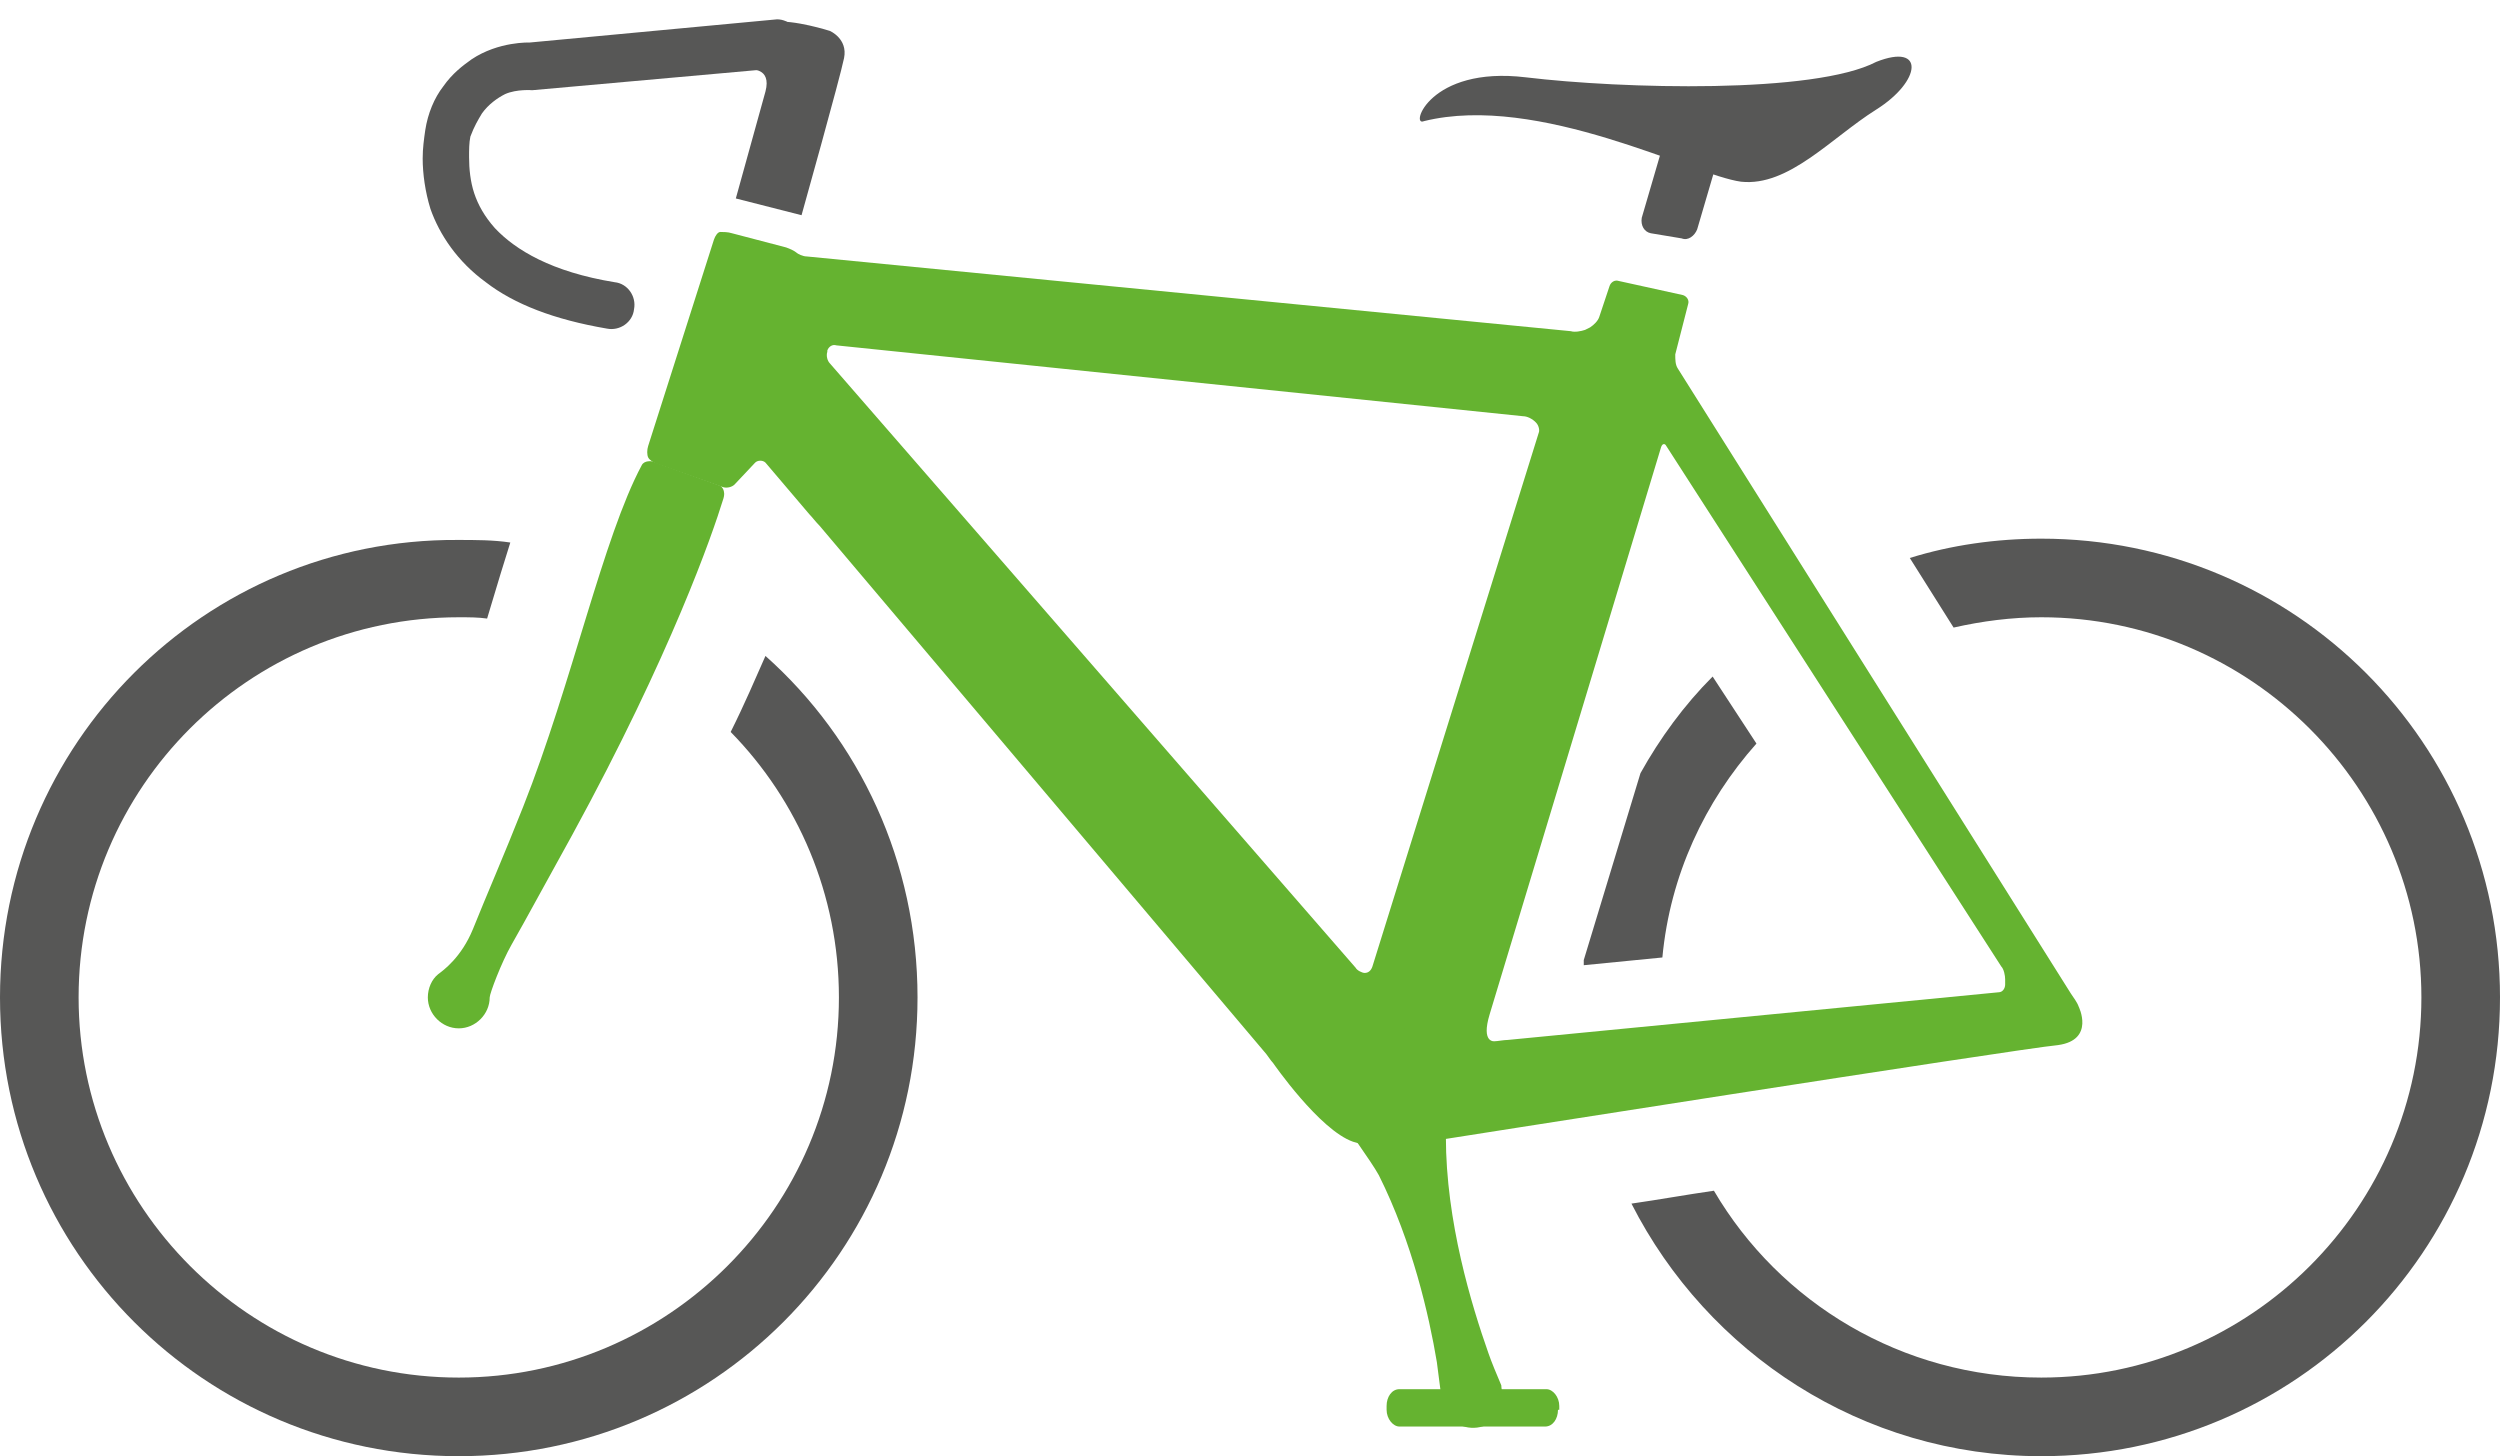 <?xml version="1.0" encoding="utf-8"?>
<!-- Generator: Adobe Illustrator 23.1.1, SVG Export Plug-In . SVG Version: 6.00 Build 0)  -->
<svg version="1.1" id="Ebene_1" xmlns="http://www.w3.org/2000/svg" xmlns:xlink="http://www.w3.org/1999/xlink" x="0px" y="0px"
	 viewBox="0 0 194 113" style="enable-background:new 0 0 194 113;" xml:space="preserve">
<style type="text/css">
	.st0{display:none;fill:#575756;}
	.st1{display:none;}
	.st2{display:inline;fill:#575756;}
	.st3{display:inline;fill:#65B330;}
	.st4{display:inline;fill:url(#SVGID_1_);}
	.st5{display:inline;fill:#FFFFFF;}
	.st6{fill:#575756;}
	.st7{fill:#65B330;}
	.st8{display:inline;}
	.st9{fill:url(#SVGID_2_);}
	.st10{display:inline;fill:none;stroke:#333333;stroke-width:3.672;stroke-miterlimit:10;}
	.st11{display:inline;fill:none;stroke:#333333;stroke-width:3.672;stroke-linecap:round;stroke-miterlimit:10;}
	.st12{fill:#333333;}
	.st13{display:none;fill:#595959;}
</style>
<path class="st0" d="M174.2-41.8H19.8c-11.6,0-21.1,9.4-21.1,21.1v154.5c0,11.6,9.4,21.1,21.1,21.1H80V88H52.3V56.5H80v-24
	C80,5.2,96.2-9.8,121.1-9.8c11.9,0,24.4,2.1,24.4,2.1v26.8h-13.7c-13.5,0-17.7,8.4-17.7,17v20.4h30.2L139.4,88H114v66.8h60.2
	c11.6,0,21.1-9.4,21.1-21.1V-20.7C195.3-32.4,185.9-41.8,174.2-41.8z"/>
<g class="st1">
	<path class="st2" d="M196.1,15.3c-0.8-16-4.4-30.2-16.1-41.8c-11.7-11.7-25.8-15.3-41.8-16.1c-16.5-0.9-65.9-0.9-82.4,0
		C39.9-41.9,25.7-38.2,14-26.5S-1.3-0.7-2.1,15.3c-0.9,16.5-0.9,65.9,0,82.4c0.8,16,4.4,30.2,16.1,41.8s25.8,15.3,41.8,16.1
		c16.5,0.9,65.9,0.9,82.4,0c16-0.8,30.2-4.4,41.8-16.1c11.7-11.7,15.3-25.8,16.1-41.8C197.1,81.2,197.1,31.8,196.1,15.3L196.1,15.3z
		 M174.8,115.3c-3.5,8.7-10.2,15.5-19,19c-13.1,5.2-44.3,4-58.8,4s-45.7,1.2-58.8-4c-8.7-3.5-15.5-10.2-19-19
		c-5.2-13.1-4-44.3-4-58.8s-1.2-45.7,4-58.8c3.5-8.7,10.2-15.5,19-19c13.1-5.2,44.3-4,58.8-4s45.7-1.2,58.8,4
		c8.7,3.5,15.5,10.2,19,19c5.2,13.1,4,44.3,4,58.8S180,102.2,174.8,115.3z"/>
	<path class="st3" d="M97,5.3c-28.3,0-51.2,22.9-51.2,51.2s22.9,51.2,51.2,51.2s51.2-22.9,51.2-51.2S125.3,5.3,97,5.3z M97,89.8
		c-18.3,0-33.3-14.9-33.3-33.3S78.6,23.2,97,23.2s33.3,14.9,33.3,33.3S115.3,89.8,97,89.8L97,89.8z"/>
	<circle class="st2" cx="150.3" cy="3.2" r="11.9"/>
</g>
<g class="st1">
	
		<radialGradient id="SVGID_1_" cx="-14.707" cy="667.091" r="0.906" gradientTransform="matrix(2.765 0 0 2.765 63.049 -1750.292)" gradientUnits="userSpaceOnUse">
		<stop  offset="0" style="stop-color:#FFFFFF"/>
		<stop  offset="0.988" style="stop-color:#E7E8E9"/>
		<stop  offset="1" style="stop-color:#E7E8E9"/>
	</radialGradient>
	<path class="st4" d="M21.9,92c-1.4,0.3-2.2,1.6-2,2.9c0.3,1.4,1.6,2.2,3,2c1.4-0.3,2.2-1.6,2-3C24.6,92.6,23.2,91.8,21.9,92z"/>
	<path class="st2" d="M86.8,3.2c0,0-2.5-3.3-5.8-6.9c-3.3-3.6-4.4-4-7.1-4.1C62.6-6.2,55.4,3.7,54,5.7c-0.1,0.2-0.1,0.5,0,0.7
		c0.7,1,3.1,3.8,6,3.2c3.6-0.8,4.8,0.4,5.2,1.4c2.4,1.5,11,6.8,11,6.8l0.3,0.2l0.3,0.2c0.7-0.2,1.1-0.9,1.1-0.9s7.4-9.7,8.8-11.3
		C88.2,4.5,86.8,3.2,86.8,3.2z M77.7,6.5c-1.7,0-3.1-1.4-3.1-3.1c0-1.7,1.4-3.1,3.1-3.1c1.7,0,3.1,1.4,3.1,3.1
		C80.8,5.1,79.4,6.5,77.7,6.5z"/>
	<path class="st2" d="M159.7,88.5h-22.4c-5.7,3.9-11.5,8-17,11.9h39.4c3.1,0,5.7-2.6,5.7-5.7v-0.5C165.4,91.1,162.8,88.5,159.7,88.5
		z"/>
	<path class="st2" d="M175,39.6c-17.4,0-36.2,14.3-36.2,14.3c-1.8,1.3-3.8,2.6-5.8,4c-14.8,10-31,10.6-31,10.6
		c-2,3.7-4.2,7.7-5.7,10.2c-3.5,5.9-10.4,5.5-18,5.5c-7.5,0-10.4-5.2-10.4-5.2s-3-4.5-5.9-21c-1.8-10.2,2.2-19,6-24.7
		c2.3-3.5,4.4-5.8,5.1-6.6c1.8-2.1,0-3.5,0-3.5s-8.8-5.4-11.2-6.9c-2.4-1.5-13.4,4.3-25.8,13.9c-8.5,6.6-12.2,12.6-13.7,15.6
		c-0.7,1.4-0.5,1.2-0.9,2.2c-1.4,3.6,1.8,5.2,1.8,5.2C40.6,59.9,52.9,90.5,55,95.8c0.3,0.8,0.6,1.5,1.1,2c2.5,2.7,5.7,2.7,5.7,2.7
		s30.6,0,39.6,0c5.3,0,8.9-0.7,11.6-2.6c2-1.4,42.9-30.4,52.3-35.7c16.1-9.1,17.1-13.2,20.2-20.3C182.1,40,178.8,39.4,175,39.6z"/>
	<path class="st2" d="M33.2,69.2l-13.8,25c-0.5,0.9-0.2,2,0.7,2.5l1.9,1c0.9,0.5,2,0.2,2.5-0.7L37,74.3
		C35.8,72.5,34.5,70.8,33.2,69.2z"/>
	<path class="st2" d="M191.6,69.3c-3-4.7-5.5-7.3-5.5-7.3l1.6-2.6l-0.6-5.2l-0.8-0.3c-2.4,3.2-5.9,6.4-12,10.3
		c0.3,0.1,0.6,0.3,0.9,0.4c2.2,1,4.1,2.2,5.9,3.5c2.8,1.9,5.1,4,6.8,5.8c2.4,2.4,3.8,4.2,3.8,4.2s0.9,0,4.7,0.6
		C194.9,74.9,193.2,71.8,191.6,69.3z"/>
	<path class="st3" d="M99.2,56.2c0.7,2,1.2,4.1,1.7,5.9c0,0,15.5-0.8,28.6-9.5c1.6-1,3-2.1,4.5-3l1.2-0.8c2-1.5,21.2-15.5,39.8-15.5
		l0.1,0c-1.7-6.4-12-5.1-24.1-1.7c-22.1,7.4-35.5,0.8-47.1,0.8c-8.3,0-11.1,5.4-10.4,10.9C93.7,45.5,98.3,53.8,99.2,56.2z"/>
	<path class="st2" d="M40.9,80.4l-4.1,7.5c0.5,1.1,0.9,2.3,1.2,3.5c1.7,8.6-3.8,16.9-12.4,18.6c-8.6,1.7-16.9-3.8-18.6-12.4
		C5.1,89,10.7,80.7,19.2,79c0.5-0.1,1-0.2,1.5-0.2l4.9-8.9c-2.7-0.4-5.4-0.3-8.2,0.3C4,72.8-4.7,85.9-2,99.4
		c2.7,13.5,15.8,22.2,29.3,19.5c12.4-2.5,20.8-13.8,19.9-26.1C45.3,88.6,43.2,84.4,40.9,80.4z"/>
	<path class="st2" d="M188.7,89.6c-2.3-11.6-12.3-19.6-23.7-19.9c-4.8,3-12.3,8-20,13.2h8.7c2-1.9,4.6-3.2,7.5-3.8
		c8.6-1.7,16.9,3.8,18.6,12.4c1.7,8.6-3.8,16.9-12.4,18.6c-5.1,1-10.2-0.6-13.8-3.8h-11.3c5,9.5,15.8,14.9,26.9,12.7
		C182.7,116.1,191.5,103,188.7,89.6z"/>
	<path class="st5" d="M34.8,35.9c0,0,5.7-5.1,11.6-8.4c2.2-1.1,7-0.9,7-0.9s0.8,0.2,0.2,0.8c-0.6,0.6-7.5,7.1-7.5,7.1
		s-2.5,2.5-5.6,2.3c-3-0.1-5.5-0.3-5.5-0.3s-0.3,0-0.4-0.2C34.5,36.1,34.8,35.9,34.8,35.9z"/>
</g>
<g>
	<path class="st6" d="M64.4,2.4c0,0-2.8-0.9-4.4-0.7c-1.2,0.1-4.8,0.5-6.8,0.8v3.2C53.5,5.6,54,5.2,54,5.2l4.2,0.2
		c0,0,1.7-0.2,1.2,1.7c-0.5,1.8-2.3,8.3-2.3,8.3l5.1,1.3c0,0,3-10.7,3.3-12.2C65.8,3,64.4,2.4,64.4,2.4z"/>
	<path class="st7" d="M112.9,82.1c-0.8,2.6,1.1,2.3,1.1,2.3s40.8-4,42-4.1c1.2-0.1,1.3-1.3,1.3-1.3s-41.8,4.1-43,4.2
		C113.2,83.3,112.9,82.1,112.9,82.1z"/>
	<path class="st7" d="M55.9,37.7l-5.3-1.9c0,0-0.6-0.1-0.8,0.3c-3,5.6-5.4,16.9-9.2,26.5c-1.5,3.8-2.9,7-3.9,9.5
		c-0.9,2.2-2.3,3.2-2.7,3.5c-0.5,0.4-0.8,1.1-0.8,1.8c0,1.3,1.1,2.4,2.4,2.4c1.3,0,2.4-1.1,2.4-2.4c0-0.3,0.9-2.7,1.7-4.1
		c1.2-2.1,2.7-4.9,4.7-8.5c7.7-14.1,10.9-23.4,11.7-26C56.4,38,55.9,37.7,55.9,37.7z"/>
	<path class="st6" d="M59.4,50.9c-0.8,1.8-1.6,3.7-2.7,5.9c5.2,5.3,8.4,12.6,8.4,20.6c0,16.3-13.3,29.5-29.5,29.5
		c-16.3,0-29.5-13.3-29.5-29.5c0-16.3,13.2-29.5,29.5-29.5c0.8,0,1.5,0,2.2,0.1c0.1-0.3,0.2-0.7,0.3-1c0.5-1.7,1-3.3,1.5-4.9
		c-1.3-0.2-2.7-0.2-4.1-0.2C15.9,41.8,0,57.7,0,77.4C0,97.1,15.9,113,35.6,113c19.7,0,35.6-15.9,35.6-35.6
		C71.2,66.9,66.7,57.4,59.4,50.9z"/>
	<path class="st7" d="M161.3,78.1c-0.1-0.3-0.4-0.7-0.6-1l-30.5-48.5c-0.2-0.3-0.2-0.7-0.2-1.1l1-3.9c0.1-0.3-0.1-0.6-0.4-0.7
		l-5-1.1c-0.3-0.1-0.6,0.1-0.7,0.4l-0.8,2.4c-0.1,0.3-0.4,0.6-0.7,0.8l-0.4,0.2c-0.3,0.1-0.8,0.2-1.1,0.1l-59.3-5.8
		c-0.3,0-0.7-0.2-0.8-0.3c-0.1-0.1-0.5-0.3-0.8-0.4l-4.2-1.1c-0.3-0.1-0.7-0.1-0.9-0.1c-0.2,0-0.4,0.3-0.5,0.6l-5.1,16
		c-0.1,0.3-0.1,0.7,0,0.9c0.1,0.2,0.4,0.4,0.7,0.5l5.1,1.8c0.3,0.1,0.7,0,0.9-0.2l1.6-1.7c0.2-0.2,0.6-0.2,0.8,0l3.4,4
		c0.2,0.2,0.5,0.6,0.8,0.9l34.5,40.8c0.2,0.2,0.5,0.7,0.7,0.9c0,0,3.6,5.2,6.2,6.1c2.2,0.7,4.7,0.2,4.7,0.2c0.3-0.1,0.8-0.2,1.1-0.2
		c0,0,45.7-7.2,48.9-7.5C162.6,80.7,161.3,78.1,161.3,78.1z M106.5,75c-0.1,0.3-0.3,0.5-0.6,0.5c-0.2,0-0.6-0.2-0.7-0.4L64.4,28.2
		c-0.2-0.2-0.3-0.6-0.2-0.9l0-0.1c0.1-0.3,0.4-0.5,0.7-0.4l53.3,5.5c0.3,0,0.7,0.2,0.9,0.4l0.1,0.1c0.2,0.2,0.3,0.6,0.2,0.8
		L106.5,75z M155.6,76.4c0,0.3-0.2,0.6-0.5,0.6l-38.1,3.7c-0.3,0-0.8,0.1-1,0.1c0,0-1.1,0.2-0.4-2.1l13.3-44
		c0.1-0.3,0.3-0.3,0.4-0.1L155.3,75c0.2,0.2,0.3,0.7,0.3,1V76.4z"/>
	<path class="st7" d="M116.5,107.5c-0.3-0.7-0.8-1.9-1-2.5c-1.3-3.7-3.3-10.2-3.3-16.8c0-1.2,0.7-4.3-0.4-6.3
		c-1.3-2.2-4.1-2.9-6.3-1.6c-2.2,1.3-2.9,4.1-1.6,6.3c0.3,0.5,2.5,3.5,3.1,4.6c2.6,5.2,3.9,10.9,4.5,14.5c0.1,0.8,0.3,2.3,0.4,3.1
		c0,0.2,0.2,0.7,0.3,0.8c0.7,1.2,2.2,1.5,3.3,0.9c0.7-0.4,1.1-1.2,1.2-2C116.6,108.3,116.5,107.7,116.5,107.5z"/>
	<path class="st7" d="M115.6,107.6c0.4,0.7,0.2,1.7-0.5,2.1c-0.7,0.4-1.7,0.2-2.1-0.5c-0.4-0.7-0.2-1.7,0.5-2.1
		C114.2,106.6,115.1,106.8,115.6,107.6z"/>
	<path class="st7" d="M120.9,109.4c0,0.7-0.4,1.3-1,1.3h-11.3c-0.5,0-1-0.6-1-1.3v-0.3c0-0.7,0.4-1.3,1-1.3H120c0.5,0,1,0.6,1,1.3
		V109.4z"/>
	<path class="st6" d="M128.1,18.1c-0.5-0.1-0.8-0.6-0.7-1.2l1.9-6.5c0.2-0.5,0.7-1,1.3-1l2.6,0c0.6,0,0.9,0.4,0.7,0.9l-2.2,7.5
		c-0.2,0.5-0.7,0.9-1.2,0.7L128.1,18.1z"/>
	<path class="st6" d="M110.5,9.4c-1.1,0.5,0.4-4.3,7.9-3.4c7.5,0.9,22.4,1.3,27.2-1.2c3.8-1.5,3.5,1.5,0,3.7
		c-3.5,2.2-6.8,6-10.5,5.6C131.4,13.6,119.4,7.2,110.5,9.4z"/>
	<path class="st6" d="M37.4,8.8c0.5-0.7,1.2-1.2,1.8-1.5C40.1,6.9,41.3,7,41.3,7l19-1.7c1,0,1.8-0.8,1.8-1.9c0-1-0.8-1.9-1.8-1.9
		L41.1,3.3c0,0-2.4-0.1-4.5,1.3c-0.7,0.5-1.5,1.1-2.2,2.1c-0.7,0.9-1.2,2.1-1.4,3.4c-0.1,0.7-0.2,1.4-0.2,2.2c0,1.2,0.2,2.6,0.6,3.9
		c0.7,2,2.1,4.1,4.3,5.7c2.2,1.7,5.3,2.9,9.4,3.6c1,0.2,2-0.5,2.1-1.5c0.2-1-0.5-2-1.5-2.1c-4.9-0.8-7.7-2.5-9.3-4.2
		c-0.8-0.9-1.3-1.8-1.6-2.7c-0.3-0.9-0.4-1.9-0.4-2.8c0-0.6,0-1.1,0.1-1.6C36.8,9.8,37.1,9.3,37.4,8.8z"/>
	<g>
		<path class="st6" d="M132.9,52.5c-2.2,2.2-4.1,4.8-5.6,7.5l-4.4,14.5c0,0.1,0,0.3,0,0.4l6.1-0.6c0.6-6.4,3.3-12.1,7.3-16.6
			L132.9,52.5z"/>
		<path class="st6" d="M158.4,41.8c-3.5,0-7,0.5-10.2,1.5l3.4,5.4c2.2-0.5,4.5-0.8,6.8-0.8c16.3,0,29.5,13.3,29.5,29.5
			c0,16.3-13.3,29.5-29.5,29.5c-10.8,0-20.3-5.8-25.4-14.5c-2.1,0.3-4.3,0.7-6.4,1c5.9,11.6,17.9,19.6,31.8,19.6
			c19.7,0,35.6-15.9,35.6-35.6C194,57.7,178.1,41.8,158.4,41.8z"/>
	</g>
</g>
<g class="st1">
	<g class="st8">
		
			<radialGradient id="SVGID_2_" cx="-17.071" cy="665.933" r="0.686" gradientTransform="matrix(2.682 0 0 2.682 64.067 -1695.952)" gradientUnits="userSpaceOnUse">
			<stop  offset="0" style="stop-color:#FFFFFF"/>
			<stop  offset="0.988" style="stop-color:#E7E8E9"/>
			<stop  offset="1" style="stop-color:#E7E8E9"/>
		</radialGradient>
		<path class="st9" d="M17.9,88.6c-1,0.2-1.6,1.2-1.4,2.2c0.2,1,1.2,1.6,2.2,1.4c1-0.2,1.6-1.2,1.4-2.2C19.9,89,18.9,88.4,17.9,88.6
			z"/>
		<path class="st0" d="M65.6,23.2c0,0-1.8-2.5-4.3-5.1c-2.4-2.6-3.2-2.9-5.2-3c-9.3,1.3-14.8,10.2-14.8,10.2s2,3.2,4.6,2.6
			c2.7-0.6,3.5,0.3,3.8,1c1.8,1.1,8.1,5,8.1,5l0.2,0.1l0.2,0.2c0.5-0.2,0.8-0.7,0.8-0.7s5.5-7.1,6.5-8.3
			C66.7,24.2,65.6,23.2,65.6,23.2z M58.9,25.7c-1.3,0-2.3-1-2.3-2.3c0-1.3,1-2.3,2.3-2.3c1.3,0,2.3,1,2.3,2.3
			C61.2,24.7,60.2,25.7,58.9,25.7z"/>
		<path class="st6" d="M56.8,34.6c0.4,0.2,0.8,0.1,1-0.3c1.1-2.7,6.1-6.5,7.1-7.5c1.1-1.1,0.2-2.1,0.2-2.1s-1.6-2.6-3.9-5.4l0,0
			c-1.9-2.4-5.7-2.1-7.2,0.6l-3.3,5.9c-1.1,1.9-0.5,4.4,1.3,5.7L56.8,34.6z M58.1,26.7c-1.3-0.1-2.2-1.2-2.1-2.4
			c0.1-1.3,1.2-2.2,2.4-2.1c1.3,0.1,2.2,1.2,2.1,2.4C60.4,25.8,59.3,26.8,58.1,26.7z"/>
		<path class="st6" d="M90.2,94.8"/>
		<path class="st6" d="M26.3,71.8L16.1,90.2c-0.4,0.6-0.1,1.5,0.5,1.8l1.4,0.8c0.6,0.4,1.5,0.1,1.8-0.5L29,75.5
			C28.1,74.2,27.2,72.9,26.3,71.8z"/>
		<path class="st6" d="M31.9,80l-3,5.5c0.4,0.8,0.7,1.7,0.8,2.6c1.3,6.3-2.8,12.4-9.1,13.7C14.3,103,8.1,99,6.9,92.7
			C5.6,86.4,9.7,80.2,16,79c0.4-0.1,0.7-0.1,1.1-0.2l3.6-6.6c-2-0.3-4-0.2-6,0.2C4.8,74.5-1.6,84.1,0.4,94
			c2,9.9,11.6,16.3,21.5,14.3c9.1-1.8,15.3-10.2,14.6-19.2C35.1,86,33.6,83,31.9,80z"/>
	</g>
	<path class="st10" d="M100.9,61.7c0,0-1.2-9.2,9-9.3c9.4-0.1,62,0.2,71.1,0.2c1.5,0,2.9,0.4,4.2,1.2c1.9,1.2,4,3.6,4,8.4
		c0,4.2-19.9,5-43.8,5.6C97.5,68.8,100.9,61.7,100.9,61.7z"/>
	<line class="st11" x1="100.6" y1="70.8" x2="100.6" y2="35.1"/>
	<line class="st11" x1="134.5" y1="62.9" x2="129.9" y2="52.9"/>
	<line class="st11" x1="161.6" y1="62.9" x2="157.1" y2="52.9"/>
	<path class="st2" d="M33,52.5h-3.7v-8.7c0-0.4,0.3-0.8,0.8-0.8H33c2,0,3.7,1.7,3.7,3.7v2.1C36.6,50.9,35,52.5,33,52.5z"/>
	<g class="st8">
		<path class="st12" d="M162.7,91.1c2,9.9-4.4,19.5-14.3,21.5c-9.9,2-19.5-4.4-21.5-14.3c-2-9.9,4.4-19.5,14.3-21.5
			C151.1,74.8,160.7,81.2,162.7,91.1z M143.3,87.5c-4,0.8-6.6,4.7-5.8,8.7c0.8,4,4.7,6.6,8.7,5.8c4-0.8,6.6-4.7,5.8-8.7
			C151.2,89.3,147.3,86.7,143.3,87.5z"/>
		<path class="st13" d="M187.9,41.2c-1.9-6.6-5.1-16.6-5.8-18.5c-1.3-3.5-4.8-3.8-4.8-3.8s-25-1.4-52.3-1.4c-0.7,0-1.3,0-1.9,0
			c-0.4,0-0.8,0-1.2,0c-18.2,0-33.1,0.2-45.1,0.4v6.6c12-0.3,26.9-0.4,45.1-0.4l1.2,0h0.1h0l1,0l1,0c24,0,46.5,1.1,51.1,1.3
			c0.8,2.3,3.6,11.2,5.5,17.5c0.2,0.8,0.4,1.7,0.6,2.6h6.7C188.6,44.1,188.3,42.6,187.9,41.2z"/>
		<path class="st7" d="M193.4,82.9c-0.3-1.6-1.5-2.1-2.3-2.3c-0.2,0-0.4-0.2-0.4-0.5c0-2,1.1-11.1,0.2-18.2l-92.2,0l0,5.8l-18.3,0
			c-1.8,0-3.4,0.9-4.3,2.4c-1.3,2.1-2.8,7.4-3.6,8.7c-2.6,4.3-7.7,4.1-13.2,4.1c-5.5,0-7.7-3.8-7.7-3.8s-2.2-3.3-4.3-15.4
			c-1.3-7.5,1.6-14,4.4-18.1c1.7-2.5,3.3-4.3,3.7-4.8c1.3-1.6,0-2.6,0-2.6s-6.5-4-8.2-5.1c-1.8-1.1-1.5,7.3-10.5,14.4
			c-6.2,4.9-10.8,10.6-11.9,12.9c-0.5,1-0.4,0.9-0.7,1.6c-1,2.6,1.3,3.8,1.3,3.8c12.7,4.9,15.2,21.9,16.8,25.7
			c0.2,0.6,0.5,1.1,0.8,1.5c1.7,2.3,4.2,2,4.2,2l51,0.2l0,0c18,0,12.7,0,21.7,0c0-4.9,1.4-9.7,4.2-13.9c3.7-5.5,9.3-9.3,15.8-10.6
			c1.6-0.3,3.3-0.5,4.9-0.5c11.8,0,22,8.4,24.3,19.9c0.3,1.6,0.5,3.3,0.5,4.9c5.2-0.4,19-1.6,21.2-1.6c0,0,0.1,0,0.1,0
			c1.8-0.1,3.2-1.8,3.1-3.6C193.9,87.7,193.7,84.6,193.4,82.9z"/>
	</g>
</g>
<g class="st1">
	<path class="st3" d="M184,64.8c0,1.4-1.2,2.6-2.6,2.6H63c-1.4,0-2.6-1.2-2.6-2.6V8.5c0-1.4,1.2-2.6,2.6-2.6h118.4
		c1.4,0,2.6,1.1,2.6,2.6V64.8z M184,0H60.4c-3.2,0-5.9,2.6-5.9,5.9v61.6c0,3.2,2.6,5.9,5.9,5.9H184c3.2,0,5.9-2.6,5.9-5.9V5.9
		C189.9,2.6,187.2,0,184,0z"/>
	<path class="st2" d="M55.8,93.3c1.8,8.9-4,17.5-12.8,19.3c-8.9,1.8-17.5-4-19.3-12.8c-1.8-8.9,4-17.5,12.8-19.3
		C45.4,78.7,54.1,84.5,55.8,93.3z M38.5,90.1c-3.6,0.7-5.9,4.2-5.2,7.8c0.7,3.6,4.2,5.9,7.8,5.2c3.6-0.7,5.9-4.2,5.2-7.8
		C45.5,91.7,42,89.4,38.5,90.1z"/>
	<path class="st2" d="M161.1,93.3c1.8,8.9-4,17.5-12.8,19.3c-8.9,1.8-17.5-4-19.3-12.8c-1.8-8.9,4-17.5,12.8-19.3
		C150.6,78.7,159.3,84.5,161.1,93.3z M143.7,90.1c-3.6,0.7-5.9,4.2-5.2,7.8c0.7,3.6,4.2,5.9,7.8,5.2c3.6-0.7,5.9-4.2,5.2-7.8
		C150.8,91.7,147.3,89.4,143.7,90.1z"/>
	<path class="st2" d="M158.9,79.2c4,3.2,6.9,7.7,8,13c0.2,0.9,0.3,1.8,0.4,2.7c1.7,0,3.3,0,4,0c1.6,0,2.3-1.2,2.6-1.8l4-13.3
		c0.1-0.2,0.2-0.5,0.2-0.7H158.9z"/>
	<path class="st2" d="M126.4,84.3c1.3-2,2.9-3.7,4.6-5.1H60.4c-2.1,0-4-0.7-5.8-1.5c-1.2-0.6-2.6-1.4-3.6-3
		c-1.4-2.1-2.3-4.5-2.3-7.2V23.3c-0.3-0.1-0.7-0.2-1.1-0.2c-6.5,0-22,0-24,0c-0.5,0-1,0.1-1.4,0.2c-1.4,0.4-2.5,1.3-3.3,2.5
		l-0.1,0.1L8.4,51.1c-0.6,1-1,2.8-1,4v22.7l0,0.1H6.3c-1.2,0-2.1,1-2.1,2.1v12.8c0,1.2,1,2.1,2.1,2.1h11.2c0.3-3.8,1.5-7.5,3.7-10.8
		c3.3-5,8.3-8.3,14.2-9.5c1.5-0.3,3-0.4,4.4-0.4c0.4,0,2.7,0.1,3.3,0.3c9.1,1.4,16.6,8.4,18.5,17.6c0.2,1,0.3,1.9,0.4,2.9h5.5h55.3
		C123,91.2,124.2,87.5,126.4,84.3z M42.9,41.7c0,0.7-0.5,1.2-1.2,1.2h-6.4c-0.7,0-1.4,0.5-1.7,1.1l-2.4,5.8c-0.3,0.6-1,1.1-1.7,1.1
		H16c-0.7,0-1-0.5-0.8-1.1l8.1-20.2c0.3-0.6,1-1.1,1.7-1.1h16.7c0.7,0,1.2,0.5,1.2,1.2V41.7z"/>
</g>
</svg>
